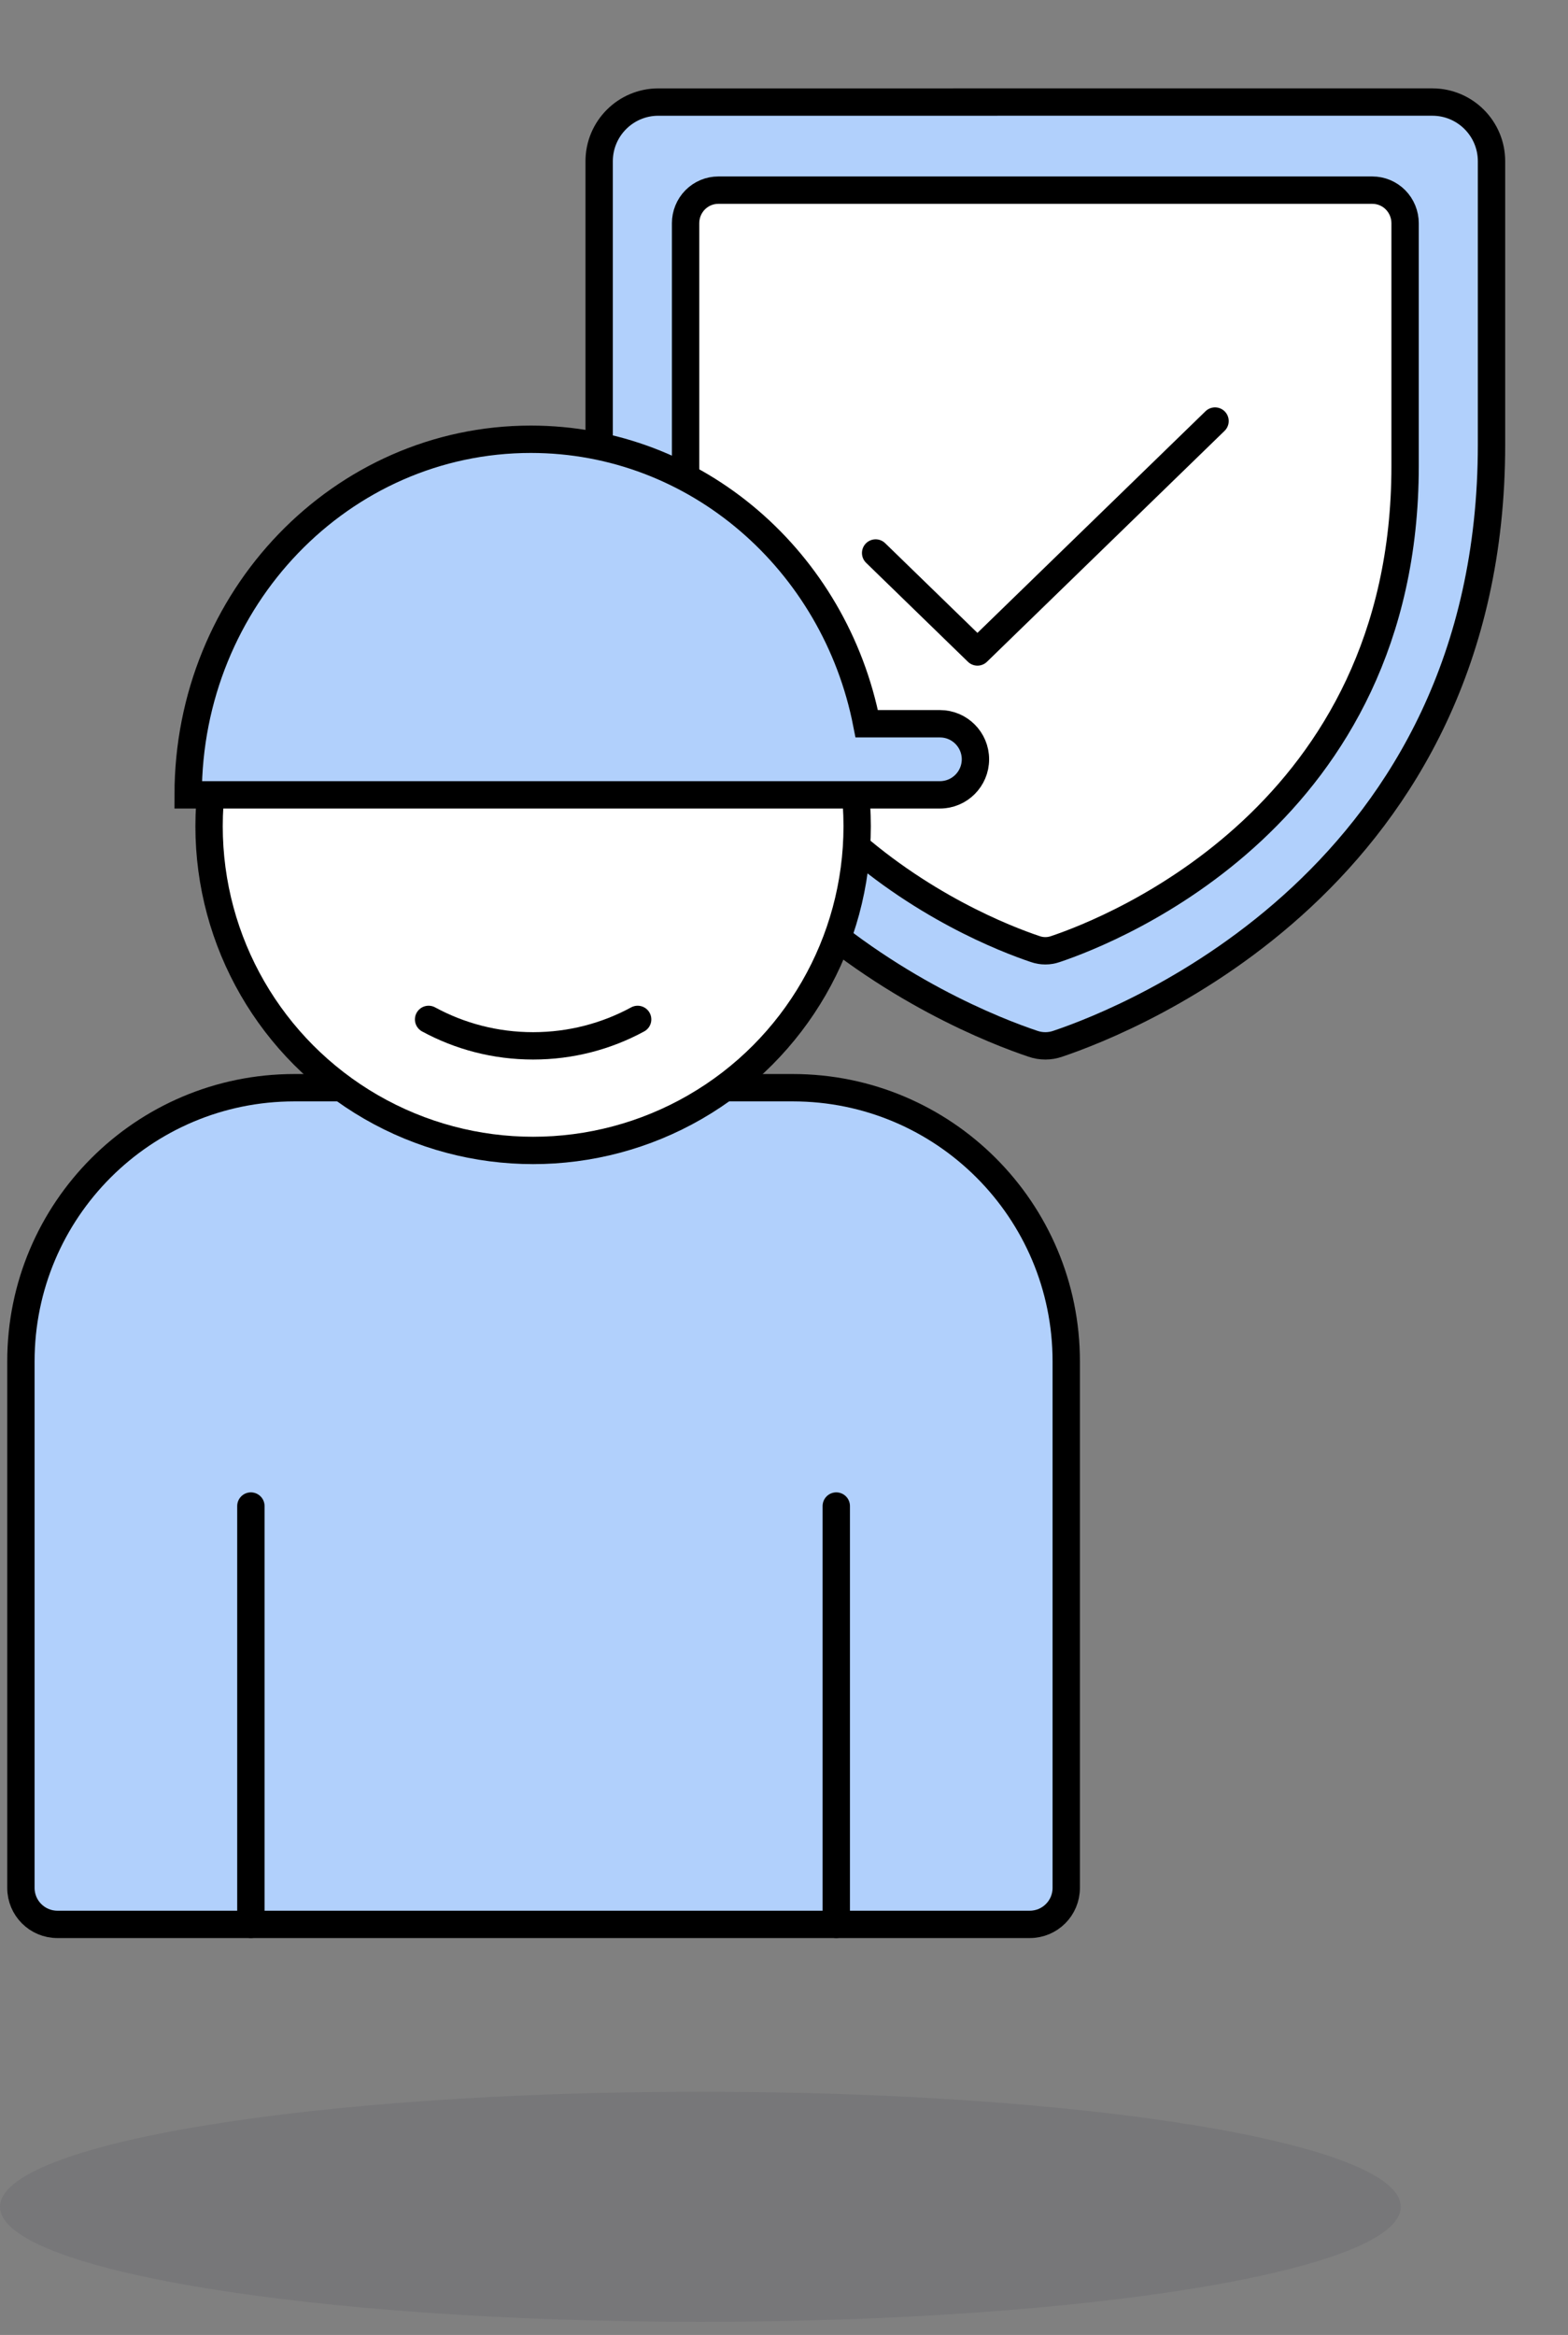 <?xml version="1.0" encoding="UTF-8"?>
<svg xmlns="http://www.w3.org/2000/svg" width="86" height="128" viewBox="0 0 86 128" fill="none">
  <rect x="0" y="0" width="86" height="128" fill="#808080" stroke="none"/>
  <path d="M1.147 74.627C1.147 66.342 7.862 59.627 16.147 59.627H43.48C51.764 59.627 58.48 66.342 58.48 74.627V103.493C58.48 104.598 57.585 105.493 56.48 105.493H3.147C2.042 105.493 1.147 104.598 1.147 103.493V74.627Z" fill="#B1D0FC" stroke="black" stroke-width="1.5"></path>
  <path d="M13.76 82.56V105.493" stroke="black" stroke-width="1.5" stroke-linecap="round"></path>
  <path d="M45.867 82.56V105.493" stroke="black" stroke-width="1.5" stroke-linecap="round"></path>
  <path d="M32.862 24.377V8.841C32.862 7.048 34.316 5.595 36.109 5.595L78.558 5.594C80.352 5.594 81.805 7.047 81.805 8.84V24.372C81.805 48.044 61.975 55.887 58.018 57.217C57.575 57.372 57.093 57.372 56.65 57.217C52.692 55.893 32.862 48.058 32.862 24.377Z" fill="#B1D0FC" stroke="black" stroke-width="1.5" stroke-linecap="round" stroke-linejoin="round"></path>
  <path d="M37.602 25.561V12.237C37.602 11.757 37.791 11.295 38.127 10.955C38.464 10.615 38.92 10.424 39.396 10.424H75.271C75.747 10.424 76.203 10.615 76.54 10.955C76.876 11.295 77.065 11.757 77.065 12.237V25.557C77.065 44.635 61.076 50.956 57.885 52.028C57.528 52.153 57.139 52.153 56.782 52.028C53.591 50.96 37.602 44.646 37.602 25.561Z" fill="white" stroke="black" stroke-width="1.5" stroke-linecap="round" stroke-linejoin="round"></path>
  <path d="M48.026 30.315L53.61 35.74L66.641 23.082" stroke="black" stroke-width="1.5" stroke-linecap="round" stroke-linejoin="round"></path>
  <circle cx="29.24" cy="45.293" r="17.773" fill="white" stroke="black" stroke-width="1.5"></circle>
  <path d="M23.507 55.883C25.211 56.808 27.164 57.333 29.24 57.333C31.316 57.333 33.269 56.808 34.973 55.883" stroke="black" stroke-width="1.5" stroke-linecap="round"></path>
  <path d="M10.32 43.573H29.117H47.913H51.551C52.627 43.573 53.5 42.701 53.5 41.624C53.5 40.547 52.627 39.675 51.551 39.675H47.537C45.795 30.777 38.21 24.08 29.116 24.08C18.735 24.08 10.32 32.807 10.32 43.573Z" fill="#B1D0FC" stroke="black" stroke-width="1.5"></path>
  <path d="M38.413 127.28C59.628 127.28 76.827 124.456 76.827 120.973C76.827 117.49 59.628 114.667 38.413 114.667C17.198 114.667 0 117.49 0 120.973C0 124.456 17.198 127.28 38.413 127.28Z" fill="#28293C" fill-opacity="0.1"></path>
</svg>
